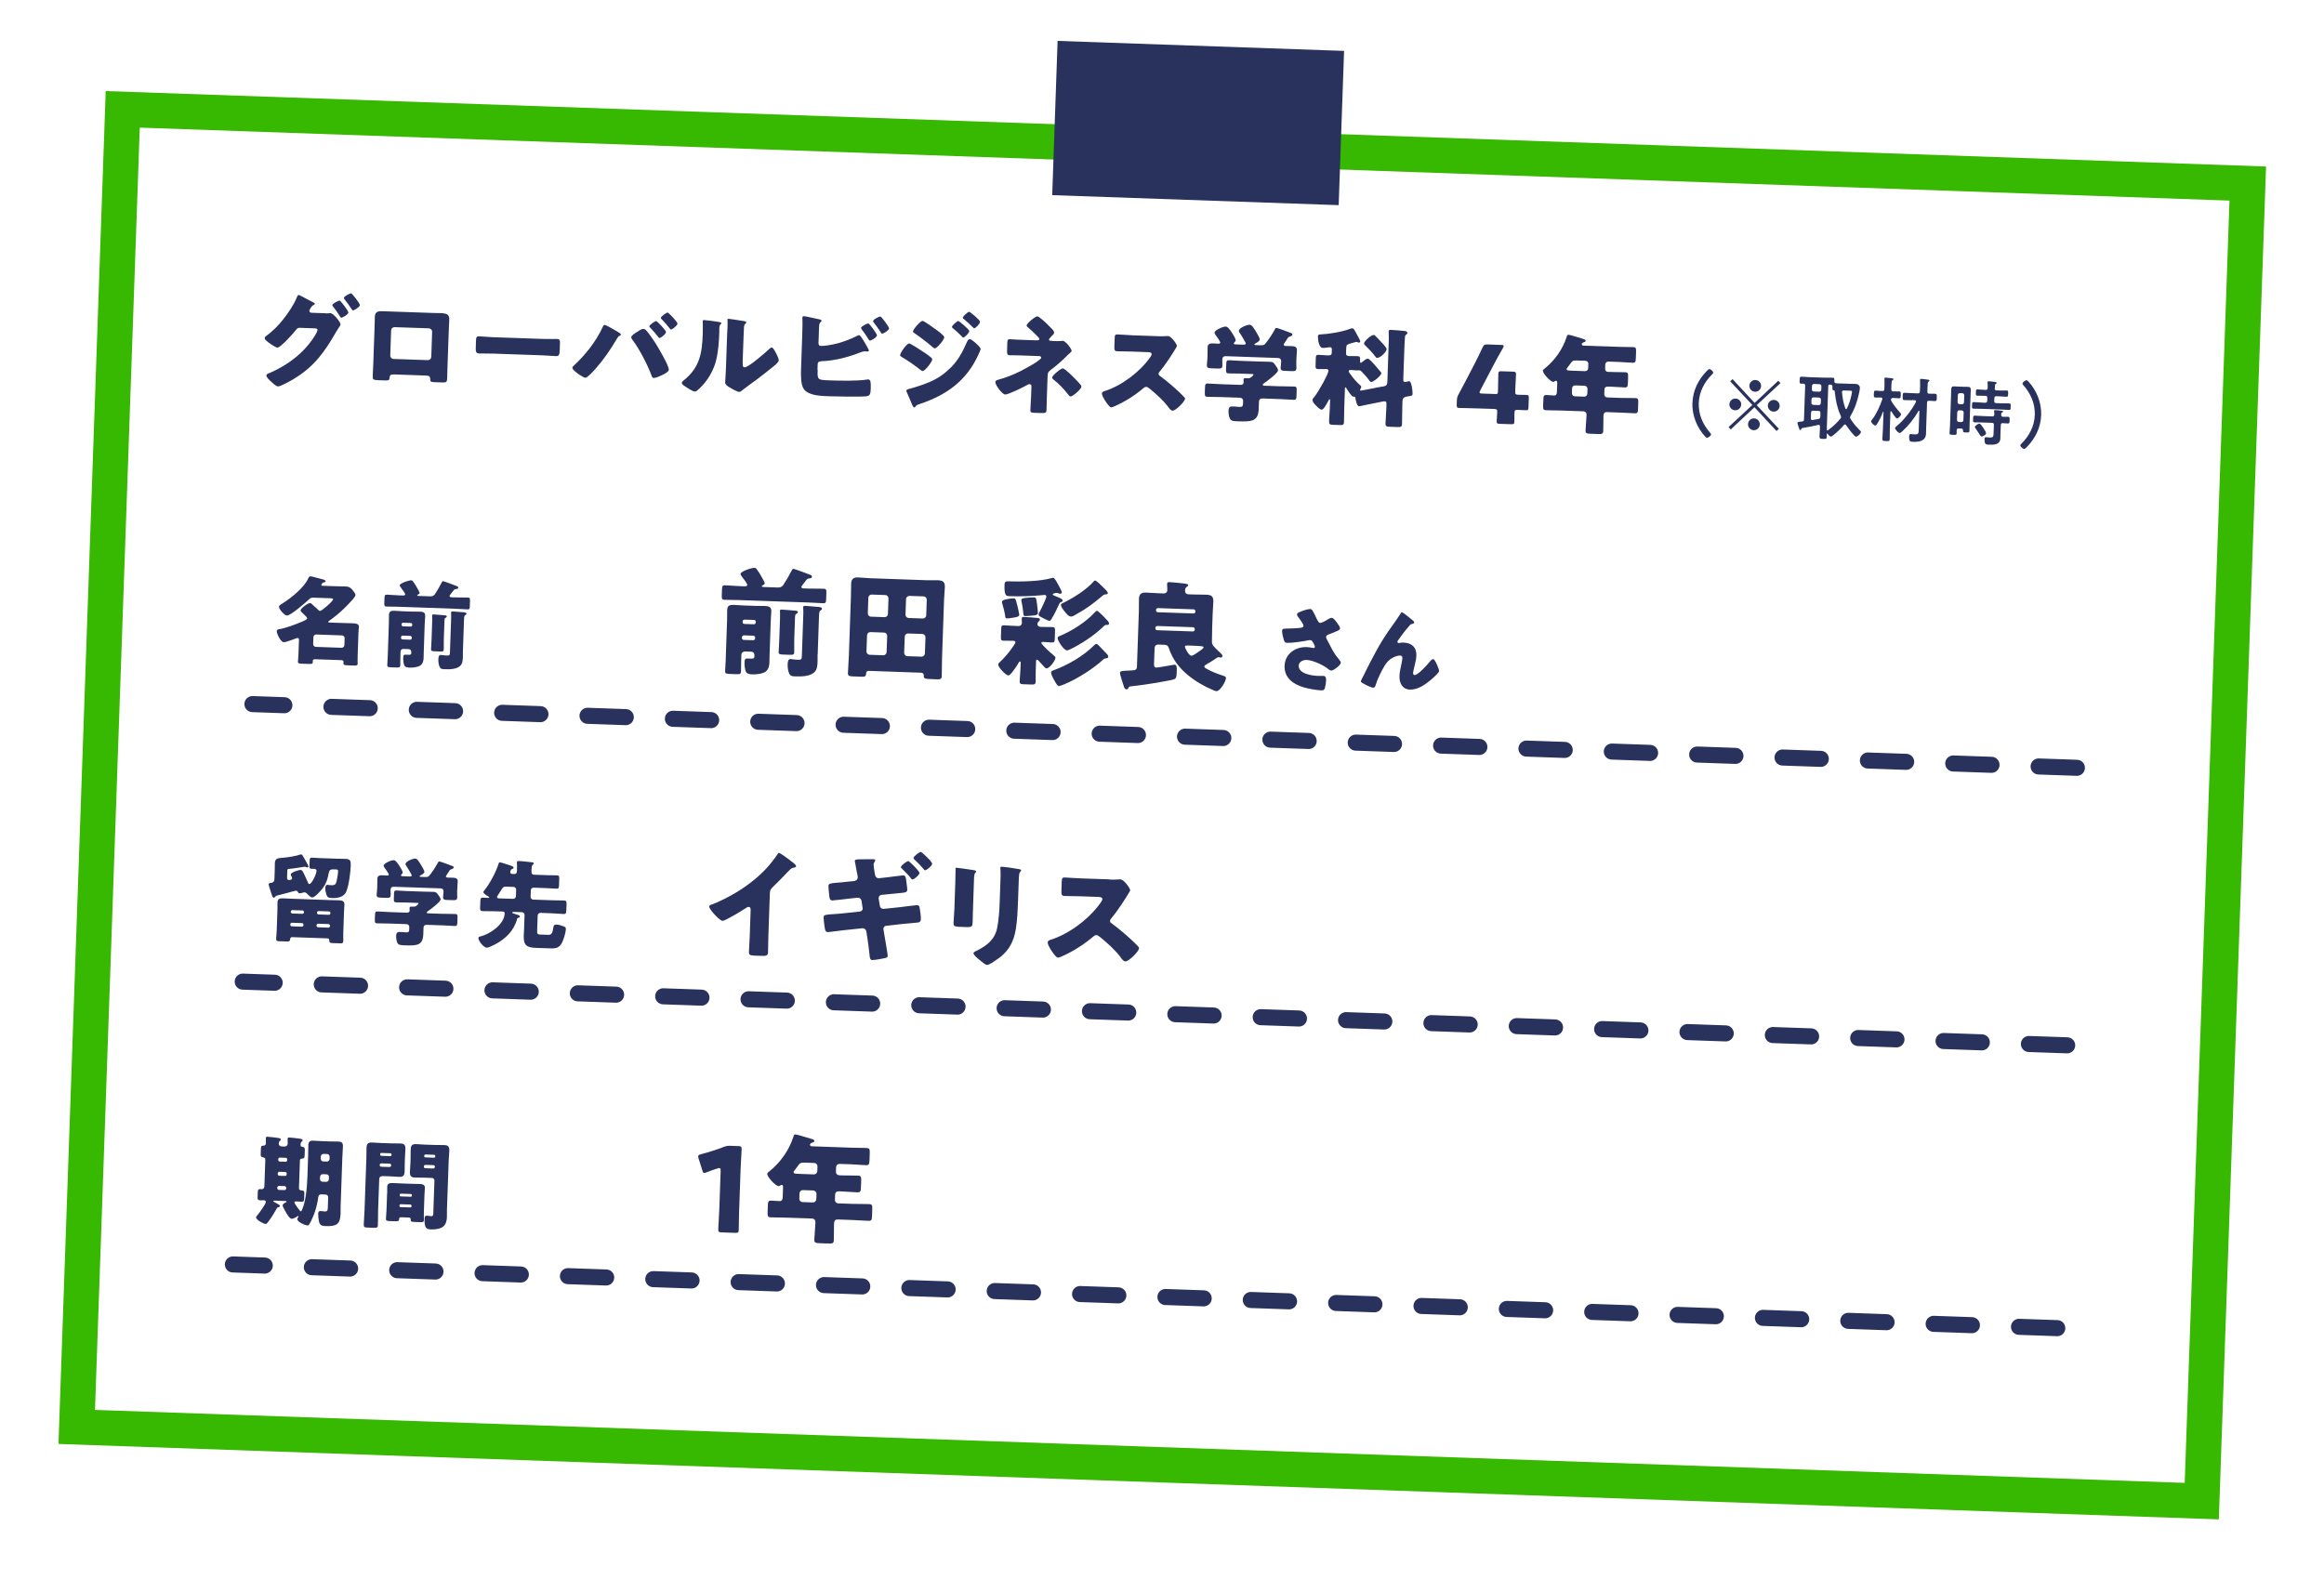 <?xml version="1.0" encoding="UTF-8"?><svg id="_デザイン" xmlns="http://www.w3.org/2000/svg" width="434" height="295" xmlns:xlink="http://www.w3.org/1999/xlink" viewBox="0 0 434 295"><defs><style>.cls-1,.cls-2,.cls-3,.cls-4,.cls-5{stroke-width:0px;}.cls-1,.cls-6{fill:none;}.cls-2{filter:url(#drop-shadow-4);}.cls-2,.cls-3{fill:#28325d;}.cls-7{filter:url(#drop-shadow-3);}.cls-4{fill:#36b900;}.cls-6{stroke:#28325d;stroke-dasharray:0 0 7.15 8.8;stroke-linecap:round;stroke-linejoin:round;stroke-width:3px;}.cls-5{fill:#fff;}</style><filter id="drop-shadow-3" filterUnits="userSpaceOnUse"><feOffset dx="4.4" dy="4.4"/><feGaussianBlur result="blur" stdDeviation="3.3"/><feFlood flood-color="#000" flood-opacity=".2"/><feComposite in2="blur" operator="in"/><feComposite in="SourceGraphic"/></filter><filter id="drop-shadow-4" filterUnits="userSpaceOnUse"><feOffset dx="2.31" dy="0"/><feGaussianBlur result="blur-2" stdDeviation="2.31"/><feFlood flood-color="#000" flood-opacity=".2"/><feComposite in2="blur-2" operator="in"/><feComposite in="SourceGraphic"/></filter></defs><g class="cls-7"><rect class="cls-5" x="89.51" y="-52.53" width="246.26" height="397.08" transform="translate(59.3 353.43) rotate(-88)"/><path class="cls-4" d="M21.7,19.44l390.25,13.63-8.36,239.52-390.25-13.63L21.7,19.44M15.34,12.61l-8.82,252.71,403.44,14.09,8.82-252.71L15.34,12.61h0Z"/><path class="cls-3" d="M143.8,101.86c.2,0,2.78.98,3.13,1.12.15.05.3.14.3.32,0,.26-.19.3-.36.32-.46.05-.55.13-.76.41-.18.24-.85,1.05-.86,1.18,0,.29.32.3.52.3l.86.03c.92.03,1.85,0,2.79.03.48.02.52.22.5.79l-.04,1.17c-.02.57-.07.77-.55.75-.92-.03-1.87-.11-2.79-.14l-12.86-.45c-.92-.03-1.85-.02-2.79-.05-.48-.02-.52-.24-.5-.88l.04-.99c.02-.64.07-.86.58-.84.92.03,1.84.13,2.77.16l.81.03c.22,0,.55.02.56-.27,0-.11-.16-.34-.23-.47-.21-.32-.36-.54-.59-.83-.13-.16-.44-.54-.44-.74.02-.51,2.13-1.16,2.59-1.14.24,0,.35.12.47.3.23.32.55.79.73,1.13.12.2.75,1.3.74,1.46,0,.18-.28.32-.39.38-.07.02-.16.06-.16.15,0,.15.19.16.3.16l2.59.09c.48.02.84-.06,1.12-.47.58-.88,1.1-1.79,1.57-2.7.09-.17.14-.33.34-.32ZM134.69,117.3c-.35-.01-.63.26-.64.59l-.04,1.19c-.03.84,0,1.47-.03,1.98-.02.46-.26.5-.94.47l-1.12-.04c-.66-.02-.92-.08-.91-.52.02-.59.09-1.34.11-2l.26-7.54c.02-.64,0-1.28.02-1.91.03-.84.52-.95,1.24-.93.64.02,1.25.09,1.89.11l2.02.07c.59.02,1.19,0,1.78.02.75.03,1.34.09,1.31,1.01-.02.51-.09,1.19-.11,1.91l-.22,6.4c-.01.4,0,.79-.02,1.19-.02.68-.16,1.34-.72,1.76-.61.42-1.71.53-2.44.51-.55-.02-1.05-.08-1.26-.55-.18-.47-.25-1.18-.23-1.66.02-.7.14-.77.69-.75l.59.02c.35.01.55-.05.57-.44.01-.31,0-.84-.65-.86l-1.17-.04ZM134.53,114.28c-.2,0-.36.16-.37.34v.15c-.01.2.14.36.33.36l1.76.06c.2,0,.36-.14.37-.34v-.15c.01-.18-.14-.33-.33-.36l-1.76-.06ZM136.37,112.21c.2,0,.36-.14.37-.34v-.11c.01-.2-.14-.36-.34-.36l-1.76-.06c-.2,0-.36.14-.36.34v.11c-.01.2.12.33.34.36l1.76.06ZM143.93,115.16c-.03.86,0,1.76-.01,2.31-.01.42-.26.45-.74.44l-1.28-.04c-.7-.02-.9-.08-.89-.47.03-.77.1-1.54.12-2.33l.14-4c.03-.92-.02-1.19-.02-1.39,0-.22.23-.21.38-.21.4.01,2.02.16,2.46.2.22.03.53.04.52.28,0,.11-.18.26-.3.32-.18.1-.22.12-.25.85l-.14,4.05ZM148.28,117.82c0,.22.01.86,0,1.3-.02.7-.05,1.52-.6,2.05-.87.83-2.54.81-3.66.77-.35-.01-.7-.02-.93-.34-.31-.47-.42-1.27-.4-1.84.01-.4.04-1.08.54-1.06.11,0,.33.03.44.06.13.03.77.07.99.08.64.02.67-.15.69-.86l.25-7.17c.02-.57.04-1.21,0-1.61-.02-.11-.02-.13-.02-.18,0-.26.29-.25.56-.24.09,0,2.33.19,2.44.2.2.03.52.08.52.33,0,.18-.16.26-.3.34-.2.13-.23.32-.27,1.47l-.23,6.71Z"/><path class="cls-3" d="M157.79,120.93c-.35-.01-.45.27-.46.58-.02.48-.33.52-.96.49l-1.43-.05c-.75-.03-1.01-.08-.99-.65.04-1.1.14-2.22.18-3.32l.38-10.95c.03-.79.01-1.58.04-2.38.03-.9.42-1.22,1.3-1.19.75.03,1.51.12,2.26.15l10.47.37c.75.03,1.48-.01,2.22.01.9.03,1.29.35,1.25,1.28-.03.79-.12,1.58-.15,2.37l-.38,10.95c-.04,1.1-.01,2.2-.05,3.3-.02.57-.24.63-.99.6l-.79-.03c-1.47-.05-1.6-.08-1.58-.74,0-.26-.18-.42-.43-.46l-9.89-.35ZM161.28,114.4c.01-.35-.24-.62-.59-.64l-2.53-.09c-.35-.01-.62.24-.64.59l-.11,3.01c-.01.33.24.62.59.64l2.53.09c.35.01.62-.24.64-.59l.11-3.01ZM161.52,107.39c.01-.33-.24-.63-.59-.64l-2.53-.09c-.35-.01-.63.26-.64.59l-.1,2.9c-.01.33.24.63.59.64l2.53.09c.35.01.62-.24.64-.59l.1-2.9ZM164.45,117.53c-.01.33.26.63.59.64l2.64.09c.33.01.63-.26.64-.59l.11-3.01c.01-.35-.26-.63-.59-.64l-2.64-.09c-.35-.01-.62.22-.64.59l-.11,3.01ZM164.7,110.4c-.01.35.24.62.59.64l2.64.09c.33.01.63-.26.64-.59l.1-2.9c.01-.33-.26-.63-.59-.64l-2.64-.09c-.33-.01-.63.26-.64.59l-.1,2.9Z"/><path class="cls-3" d="M189.02,120.61c-.03.75.01,1.52-.01,2.29-.02.55-.24.59-.9.56l-1.23-.04c-.68-.02-.88-.07-.86-.62.03-.73.12-1.49.15-2.28l.04-1.06c0-.09.01-.31-.14-.31-.07,0-.16.1-.21.19-.28.52-.63,1.03-1,1.51-.37.49-.69.92-.96.91-.48-.02-1.91-1.52-1.89-2.03,0-.18.12-.28.3-.45.82-.76,1.55-1.62,2.2-2.52.14-.19.72-.99.72-1.19,0-.24-.23-.27-.56-.28h-.42c-.42-.03-.81,0-1.23-.01-.48-.02-.52-.17-.5-.81l.05-1.34c.02-.59.07-.75.53-.73.57.02,1.14.08,1.71.1l1.01.04c.33.01.6-.22.62-.55,0-.24-.04-.73-.04-.84,0-.29.21-.32.45-.31.66.02,2.2.16,2.59.2.2.03.37.08.36.3,0,.15-.14.28-.25.37-.16.13-.21.3-.22.5,0,.26.29.47.56.48l.53.02c.57.02,1.15,0,1.72.02.46.02.5.22.48.88l-.04,1.21c-.02.66-.07.81-.58.79-.5-.02-1.01-.08-1.52-.1-.13,0-.42-.01-.42.18,0,.29,1.89,2,2.23,2.26.19.14.43.35.42.52-.02.46-1.08,1.99-1.67,1.97-.2,0-.35-.19-.47-.32-.25-.25-.62-.64-.85-.91-.11-.11-.3-.38-.45-.39-.13,0-.18.13-.19.24l-.05,1.58ZM185.54,108.53c.08.29.4,1.69.4,1.91,0,.26-.23.39-.9.5-.33.05-1.04.18-1.39.17-.33-.01-.3-.21-.34-.47-.07-.55-.36-1.75-.54-2.31-.04-.09-.06-.16-.06-.24.01-.42.57-.49,1.1-.6.29-.06.8-.13,1.08-.12.35.01.39.12.64,1.17ZM193.7,108.09c-.16.04-.23.17-.3.34-.36.78-.88,1.88-1.33,2.62-.19.32-.28.52-.48.51-.24,0-.78-.29-1.02-.41-.13-.07-.26-.14-.37-.19-.5-.26-.65-.35-.64-.62,0-.18.17-.41.24-.56.23-.37,1.19-2.42,1.2-2.73,0-.22-.12-.31-.32-.32-.15,0-.79.06-1.06.09-1.28.13-2.58.15-3.86.17-.62,0-1.21-.02-1.83-.04-.44-.02-.81-.18-.74-2.12.02-.62.29-.65.64-.64,2.37.08,6.03.03,8.28-.64.07-.02.11-.02.18-.02.29.01.82,1.09.97,1.35.14.25.64,1.15.63,1.39,0,.18-.18.24-.34.23-.13,0-.24-.05-.37-.1-.07-.02-.15-.05-.24-.05-.02,0-.73.06-.74.26,0,.15.23.25.52.35.28.1.67.29.98.43.24.12.34.25.34.41,0,.22-.18.24-.34.27ZM189.28,108.62c.04.27.15,1.24.15,1.46-.01.33-.3.43-.77.48-.29.03-1.24.13-1.63.12-.29-.01-.3-.21-.35-.72-.02-.09-.02-.18-.03-.29-.05-.55-.16-1.11-.27-1.64-.04-.16-.06-.27-.05-.35.01-.33.47-.36.98-.41.44-.05.95-.1,1.37-.08.42.01.41.08.61,1.43ZM201.03,116.43c.3.32.79.82,1.1,1.14.17.18.45.43.44.72,0,.24-.32.27-.56.31-.2.04-.25.06-.38.19-1.87,1.74-4.93,3.66-7.27,4.63-.25.1-.8.32-1,.32-.29,0-.51-.44-.78-.89-.21-.36-.71-1.24-.69-1.65,0-.26.25-.32.52-.42,2.68-.99,5.57-2.67,7.56-4.69.09-.08.23-.21.36-.21.22,0,.56.39.71.55ZM202.48,111.59c.15.16.23.34.23.47,0,.29-.25.28-.54.27-.18,0-.24.04-.36.16-2.14,2.1-4.79,3.64-6.32,4.38-.25.12-.49.22-.62.22-.64-.02-1.78-1.85-1.77-2.31,0-.22.23-.32.48-.42,2.26-.93,4.78-2.56,6.45-4.35.09-.11.28-.32.41-.32.31.01,1.75,1.58,2.05,1.9ZM201.38,105.08c.36.34,1.11,1.01,1.1,1.29,0,.18-.18.24-.34.25-.35.03-.4.05-.67.28-1.79,1.5-2.88,2.34-4.94,3.48-.25.15-.65.4-.92.39-.37-.01-.65-.31-.88-.58-.32-.36-1.02-1.16-1-1.6,0-.2.12-.24.59-.46,1.75-.86,4.2-2.41,5.42-3.82.09-.11.23-.28.38-.27.24,0,1.05.83,1.26,1.03Z"/><path class="cls-3" d="M220.88,119.72c-.16.08-.36.19-.37.38,0,.15.1.25.23.32,1.01.59,2.1,1.02,3.21,1.37.37.12.61.22.6.46-.02.62-1.1,2.47-1.76,2.45-.18,0-.42-.1-.59-.17-1.69-.7-3.35-1.66-4.77-2.83-1.69-1.42-2.87-2.96-3.57-5.08-.14-.42-.38-.56-.79-.58l-1.21-.04c-.33-.01-.62.24-.64.59l-.11,3.08c-.01.33.04.62.44.63.26,0,2.52-.4,2.94-.47.09-.02.38-.07.47-.07.4.01.42.54.4,1.14l-.02.46c-.04,1.01-.19,1.09-1.01,1.26-2.28.47-5.27.94-7.59,1.19-.22.01-.27.03-.36.19-.1.22-.17.37-.41.36-.33-.01-.43-.32-.51-.59-.12-.38-.72-2.18-.71-2.45.01-.37.3-.39,1.29-.44.35,0,.79-.04,1.33-.09.35-.03.54-.25.55-.58l.36-10.4c.03-.77-.01-1.56.02-2.35.03-.9.44-1.2,1.32-1.17.77.03,1.54.1,2.31.12l1.03.04c.35.01.63-.26.64-.59,0-.26-.02-.66-.04-.9-.01-.18-.01-.26,0-.33,0-.29.23-.3.47-.29.62.02,2.06.18,2.57.24.53.06.9.1.89.36,0,.13-.16.19-.3.3-.25.17-.28.5-.29.78-.01.33.26.58.59.59l1.17.04c.75.03,1.52,0,2.27.04.77.03,1.29.22,1.26,1.25-.03.79-.1,1.58-.13,2.35l-.09,2.53c-.03.77,0,1.54-.04,2.29v.29c-.03.66.16.82,1.65,2.24.11.11.32.3.31.5,0,.18-.17.3-.34.3-.07,0-.26-.05-.35-.08h-.07c-.07,0-.18.06-.25.1-.61.42-1.38.92-2.03,1.27ZM211.73,112.53c-.2,0-.36.14-.37.34v.09c0,.2.14.36.34.36l6.66.23c.18,0,.36-.14.36-.34v-.09c0-.2-.14-.34-.34-.36l-6.66-.23ZM218.48,110.19c.18,0,.36-.14.36-.34v-.07c0-.2-.16-.36-.34-.36l-6.66-.23c-.2,0-.36.14-.36.34v.07c0,.2.14.36.34.36l6.66.23ZM217.3,116.18c-.18,0-.42,0-.43.23,0,.15.69,1.65,1.22,1.67.24,0,.51-.18.71-.31.05-.04.07-.06.11-.08.25-.15,1.44-.92,1.45-1.14,0-.24-.21-.27-2.04-.34l-1.03-.04Z"/><path class="cls-3" d="M241.61,111.39c.18.36.28.56.56.57.19,0,.77-.27,1.14-.51.4-.25.76-.45.95-.44.37.01.7.48,1.01.9.3.42.59.8.58,1.11,0,.23-.4.39-.83.57-.41.18-.82.34-1.23.5-.27.1-.54.18-.55.51,0,.14.11.36.26.64.45.88,1.07,2.11,1.59,2.82.42.58.91,1.05.9,1.33-.02.49-1.39,1.48-1.78,1.47-.11,0-.33-.1-.49-.23-.8-.71-2.9-1.72-4.13-1.76-.63-.02-1.44.34-1.46,1.06-.05,1.53,2.45,1.88,3.56,1.92.35.01.71-.01,1.02,0,.53.02.55.46.53.88-.02.47-.11.98-.24,1.44-.1.31-.26.4-.7.38-.93-.03-2.37-.31-3.27-.57-1.93-.56-3.62-1.78-3.54-4.01.08-2.23,2.01-3.57,4.14-3.5.56.02,1.21.18,1.24.18.14,0,.28-.06.29-.22,0-.18-.24-.61-.34-.79-.17-.31-.27-.47-.58-.48-.07,0-.16.01-.25.03-.85.2-3.15.52-3.98.49-.48-.02-.54-.18-.67-.6-.11-.39-.33-1.17-.31-1.6,0-.23.03-.46.56-.46.67,0,2.38-.06,2.96-.16.27-.04.46-.12.47-.39,0-.21-.38-.77-.61-1.11-.18-.27-.61-.74-.6-.99,0-.18.21-.33.4-.41.77-.34,1.71-.61,2.04-.6.37.01.5.3.99,1.3.1.21.21.45.34.72Z"/><path class="cls-3" d="M250.47,121.31c1.34-2.65,2.67-5.31,4.37-7.75.78-1.12,1.61-2.23,2.34-3.39.06-.1.11-.19.25-.18.19,0,1.31.93,1.53,1.11l.22.18c.33.26.51.42.51.58,0,.16-.11.22-.25.26-.46.07-.46.16-.83.59-.7.79-1.32,1.63-1.92,2.49-.06.09-.13.19-.13.28,0,.11.11.23.22.24.09,0,.21-.03.28-.04.21-.05.44-.05.63-.05,1.53.05,2.47.88,2.42,2.44-.03.77-.35,1.84-.51,2.61-.04.17-.1.45-.11.66,0,.18.08.35.29.36.62.02,2.34-1.91,2.76-2.42.31-.38.48-.56.71-.56.35.01,1.11,1.91,1.1,2.22-.01.33-1.21,1.37-1.5,1.62-1.11.93-2.46,1.9-3.97,1.85-1.42-.05-1.98-1.27-1.93-2.53.02-.69.17-1.37.32-2.03.08-.37.21-1,.22-1.29s-.09-.5-.4-.51c-.44-.02-.96.18-1.35.38-.75.4-1.14.84-1.59,1.56-.54.9-1.36,2.54-1.64,3.55-.08.26-.16.52-.48.51-.4-.01-1.44-.54-1.82-.77-.29-.17-.48-.26-.48-.42,0-.12.65-1.33.76-1.54Z"/><path class="cls-3" d="M47.01,163.08c-.06.11-.15.19-.28.19-.23,0-.3-.3-.43-.7-.1-.27-.54-1.62-.53-1.8,0-.18.17-.23.44-.25.45-.06.62-.28.64-.73l.06-1.76c.01-.4,0-.81.02-1.22.03-.92.66-.91,1.39-.98,1.23-.12,2.03-.22,3.21-.57.09-.03.2-.07.29-.06.18,0,.25.13.42.41.27.46.53.96.8,1.43.05.11.15.29.15.44,0,.11-.1.16-.2.16-.09,0-.14-.04-.23-.08-.07-.04-.16-.06-.23-.06-.13,0-.31.04-.43.06-.85.11-1.47.25-2.32.32-.4.02-.52.05-.53.34l-.04,1.24c0,.25.02.51.32.52.23,0,.61-.03.62-.32,0-.13-.06-.24-.11-.33-.05-.09-.15-.29-.15-.38.01-.4,1.53-.87,1.85-.85.27,0,.42.3.67.8.25.53.48,1.06.72,1.59.03.09.1.24.23.24.43.02,1.32-1.79,1.35-2.46,0-.27-.22-.37-.46-.38-.16,0-.32,0-.47,0-.38-.01-.41-.21-.39-.68l.03-.76c.02-.52.06-.66.47-.65.47.02.97.07,1.53.09l3.19.11c.5.02,1.01.02,1.49.03.92.03,1.03.38,1,1.22-.04,1.28-.35,3.75-.84,4.91-.45,1.05-1.7,1.22-2.71,1.18-.56-.02-.81-.1-.99-.63-.13-.36-.22-.82-.21-1.21,0-.25.08-.65.42-.63.05,0,.23.03.3.05.13.02.31.03.43.03.47.02.74-.05.9-.54.12-.39.33-1.63.34-2.04.01-.36-.11-.36-.65-.38h-.31c-.5-.03-.71.23-.8.72-.18,1.04-.44,1.88-1.07,2.74-.3.42-1.5,1.8-2.01,1.79-.32-.01-.81-.55-1.02-.77-.1-.11-.25-.19-.39-.19-.14,0-.33.04-.45.09-.15.05-.33.1-.47.09-.16,0-.23-.06-.3-.19-.08-.15-.21-.3-.38-.3-.16,0-1.44.36-1.69.43-.66.18-1.33.33-1.98.51-.13.05-.15.1-.21.23ZM47.41,165.51c.02-.52,0-.99.01-1.37.02-.67.48-.76,1.04-.74.58.02,1.15.06,1.73.08l7.02.25c.58.02,1.13.02,1.71.04.58.02,1.02.14,1,.83-.01.38-.07.83-.08,1.35l-.13,3.83c-.02.58,0,1.32,0,1.6-.01.38-.21.44-.56.43l-1.21-.04c-.7-.02-.84-.05-.85-.52,0-.18-.11-.36-.31-.37l-6.64-.23c-.36-.01-.38.47-.38.49-.01.31-.28.33-.59.32l-1.48-.05c-.36-.01-.54-.09-.52-.47.01-.38.09-.97.11-1.6l.13-3.83ZM51.98,168.7c.14,0,.29-.12.3-.28v-.09c0-.14-.13-.29-.28-.3l-1.89-.07c-.16,0-.29.13-.3.28v.09c0,.16.1.27.27.3l1.89.07ZM52.37,165.97c-.01-.18-.13-.29-.28-.3l-1.89-.07c-.16,0-.29.12-.3.28v.05c0,.14.11.29.28.3l1.89.07c.14,0,.29-.13.3-.28v-.05ZM55.01,168.14c-.14,0-.29.13-.3.28v.09c0,.16.13.29.27.3l1.94.07c.14,0,.29-.12.3-.28v-.09c0-.14-.11-.27-.27-.3l-1.94-.07ZM54.79,166.11c0,.14.13.29.28.3l1.94.07c.14,0,.29-.13.3-.28v-.05c0-.16-.13-.29-.28-.3l-1.94-.07c-.14,0-.27.1-.3.28v.05Z"/><path class="cls-3" d="M78.35,166.29c.76.03,1.51.02,2.27.04.41.01.44.2.42.74l-.03.81c-.02.52-.06.7-.46.69-.77-.03-1.53-.09-2.29-.12l-2.99-.1c-.36-.01-.56.18-.58.52l-.04,1.22c-.07,2.09-1.12,2.18-3.51,2.09-.81-.03-1.12-.08-1.32-.44-.19-.33-.25-.98-.24-1.36.02-.45.17-.71.65-.7.34.01.72.06,1.19.08.47.02.58-.12.59-.48l.02-.52c.01-.32-.22-.53-.54-.54l-3.18-.11c-.77-.03-1.53-.02-2.3-.04-.4-.01-.42-.21-.41-.73l.03-.79c.02-.54.06-.72.47-.7.76.03,1.51.09,2.28.12l3.18.11c.27,0,.53-.07.54-.4,0-.11-.02-.34-.02-.47,0-.25.19-.26.39-.26h.41c.49.03.89-.55.89-.6,0-.09-.18-.1-.39-.1l-1.94-.07c-.61-.02-1.23,0-1.84-.03-.43-.01-.46-.18-.45-.66l.03-.92c.02-.49.06-.65.49-.63.61.02,1.22.08,1.83.1l3.24.11c.59.02,1.21.02,1.8.04.5.02.57.13.92.59.19.26.43.61.42.84-.02.47-1.88,1.84-2.33,2.15-.13.09-.24.15-.25.28,0,.13.16.15.27.15l2.75.1ZM78.86,159.3c0,.16.19.22.32.23.32.01.65,0,.99.02.47.02.93.09.91.68-.01.43-.07.95-.09,1.49l-.02.45c-.01.4.03.78.02,1.06-.02.5-.27.53-.85.51l-.97-.03c-.59-.02-.85-.07-.83-.55.01-.34.08-.68.09-1.02.01-.38-.18-.58-.55-.6l-8.73-.3c-.41-.01-.6.18-.61.59-.01.32.03.65.02.97-.02.5-.27.53-.85.51l-.94-.03c-.59-.02-.84-.07-.83-.55.01-.31.08-.72.09-1.08l.02-.45c.02-.54,0-1.06.02-1.49.02-.59.51-.63.98-.61.29.01.59.04.83.05.14,0,.33-.04.33-.2,0-.14-.68-1.14-.82-1.31-.09-.11-.15-.22-.15-.35.01-.4,1.39-1.03,1.89-1.01.31.01.57.34,1.01.99.15.24.67,1.03.66,1.28,0,.18-.12.28-.23.39-.04.03-.08.11-.08.16,0,.16.17.17.28.17l1.35.05c.13,0,.36,0,.37-.2,0-.07-.05-.16-.12-.29-.19-.35-.7-1.21-.92-1.53-.07-.09-.12-.17-.12-.31.02-.5,1.39-1.03,1.82-1.02.36.01.67.51,1.11,1.25.14.24.6.98.59,1.23,0,.29-.52.58-.76.69-.07.03-.13.09-.13.14,0,.07.07.11.19.11l.86.03c.43.02.6-.03.86-.37.53-.68,1.02-1.42,1.46-2.22.08-.16.12-.32.33-.31.23,0,1.94.68,2.3.8.25.08.37.14.37.34,0,.14-.21.23-.39.29-.25.08-.31.1-.44.33-.1.16-.21.34-.32.49-.17.26-.32.48-.33.55Z"/><path class="cls-3" d="M96.53,166.11c-.25,0-.51.22-.52.49l-.1,2.83c-.02.5,0,.72.57.74l1.49.05c.67.02.81-.35.97-1.39.05-.3.11-.54.58-.52.4.01.91.16,1.29.31.25.1.48.2.47.5-.02.65-.41,1.91-.68,2.48-.5,1.01-1.1,1.19-2.17,1.15l-2.72-.09c-1.73-.06-2.36-.46-2.3-2.28.01-.41.05-1.02.06-1.24l.09-2.63c0-.27-.22-.51-.49-.52l-1.57-.05c-.07,0-.23,0-.24.12,0,.11.19.17.53.27.09.02.18.04.29.08.37.12.6.2.6.38,0,.18-.15.23-.3.26-.13.03-.18.07-.2.17-.58,2.21-2.15,3.74-4.13,4.79-.33.17-1.23.62-1.55.61-.61-.02-1.58-1.3-1.56-1.8,0-.22.19-.26.35-.29,1.78-.42,4.48-2.26,4.55-4.27,0-.2-.02-.38-.38-.39l-1.4-.05c-.79-.03-1.57,0-2.36-.03-.43-.02-.46-.21-.44-.77l.04-1.03c.02-.54.06-.74.49-.72.29.01.58.04.86.05.07,0,.31.01.31-.1,0-.07-.12-.15-.17-.17-.23-.13-.94-.54-.92-.82,0-.11.13-.25.21-.35.98-1.23,2.13-3.35,2.6-4.85.06-.2.1-.36.27-.35.23,0,1.55.45,1.85.55.48.16.71.24.71.44,0,.16-.12.21-.28.26-.29.1-.34.49-.34.56,0,.22.11.35.33.35l.43.02c.41.01.48-.29.49-.63v-.32c.02-.27.02-.79,0-1.06-.02-.05-.01-.11-.01-.16,0-.23.19-.26.39-.26.34.01,1.94.18,2.35.23.2.02.41.03.41.21,0,.11-.13.19-.21.28-.17.16-.2.46-.21.86v.41c-.03.31.09.56.43.57l2.52.09c.65.02,1.26,0,1.82.03.4.01.43.2.4.81l-.03.94c-.02.56-.06.75-.44.74-.61-.02-1.22-.08-1.83-.1l-2.48-.09c-.29-.01-.51.2-.52.49l-.04,1.22c0,.27.2.51.49.52l3.42.12c.79.03,1.57.02,2.36.05.43.02.46.21.44.77l-.04,1.03c-.02.54-.06.74-.49.72-.79-.03-1.58-.11-2.36-.14l-1.94-.07ZM91.43,163.5c.27,0,.51-.22.52-.49l.04-1.22c0-.29-.22-.51-.49-.52l-1.44-.05c-.41-.01-.55.14-.74.44-.25.41-.52.85-.8,1.25-.04.05-.1.18-.1.27,0,.2.23.22.39.23l2.61.09Z"/><path class="cls-3" d="M51.44,115.28c0-.31,0-.5-.27-.51-.09,0-.16.03-.24.06-.42.17-1.97.74-2.33.73-.61-.02-1.33-1.65-1.32-2.05.01-.32.32-.39.59-.41.9-.11,3.15-.94,4.19-1.4.6-.27.9-.42.9-.6,0-.18-.27-.42-.64-.78-.09-.08-.17-.17-.28-.26-.09-.11-.31-.3-.31-.44.01-.4,1.4-1.39,1.78-1.38.16,0,.3.17.42.28.35.32.72.64,1.05.96.09.09.24.24.37.25.32.01,2.44-1.82,2.45-2.17,0-.18-.26-.21-.73-.22l-2.83-.1c-.41-.01-.63.01-.93.31-.58.57-3.46,3.05-4.12,3.03-.45-.02-1.51-1.17-1.49-1.66,0-.22.28-.37.71-.64,1.53-.96,3.94-2.89,4.7-4.54.14-.28.22-.5.5-.49.2,0,1.91.5,2.29.58.16.04.52.14.51.36,0,.13-.17.17-.28.19-.13.03-.27.04-.35.17-.04.07-.17.25-.17.32,0,.13.1.15.41.16l2.07.07c.68.02,1.37.03,2.05.05.61.02.86.16,1.26.62.17.2.59.71.58.99-.01.32-.8,1.13-1.04,1.39-.8.87-1.66,1.69-2.57,2.43-.3.24-1.02.81-1.3.98-.07.05-.17.12-.17.21,0,.11.18.11.23.12l2.41.08c.59.02,1.21.02,1.8.05.7.02,1.31.1,1.29.66,0,.27-.08.61-.09,1.11l-.15,4.35c-.02.56,0,1.28,0,1.46-.01.31-.25.33-.66.32l-1.08-.04c-.79-.03-.93-.07-.92-.41,0-.07.02-.14.03-.2,0-.25-.17-.35-.38-.36l-4.98-.17c-.22,0-.38.08-.39.31,0,.05.01.16,0,.25-.01.34-.21.34-.98.31l-.9-.03c-.68-.02-.9-.07-.89-.37,0-.13.09-.99.1-1.46l.09-2.48ZM59.39,116.6c.27,0,.51-.22.52-.49l.05-1.3c0-.29-.22-.51-.49-.52l-4.82-.17c-.27,0-.51.2-.52.49l-.05,1.3c0,.27.18.49.49.52l4.82.17Z"/><path class="cls-3" d="M78.37,104.17c.16,0,2.28.8,2.56.92.12.04.25.12.24.26,0,.22-.15.25-.3.26-.38.04-.46.11-.62.34-.15.19-.7.86-.7.97,0,.23.26.24.42.25l.7.02c.76.03,1.51,0,2.29.03.4.01.43.18.41.65l-.03.95c-.02.47-.06.63-.45.61-.76-.03-1.53-.09-2.29-.12l-10.53-.37c-.76-.03-1.51-.02-2.29-.04-.4-.01-.43-.2-.41-.72l.03-.81c.02-.52.06-.7.47-.69.76.03,1.51.11,2.27.13l.67.02c.18,0,.45.02.46-.22,0-.09-.13-.27-.18-.38-.17-.26-.29-.44-.48-.68-.1-.13-.36-.45-.36-.61.01-.41,1.75-.95,2.12-.94.2,0,.29.1.39.25.19.26.45.65.6.92.1.17.61,1.07.61,1.19,0,.14-.22.26-.32.31-.05.02-.13.05-.13.12,0,.13.16.13.25.13l2.12.07c.4.01.69-.05.92-.38.47-.72.9-1.46,1.28-2.21.08-.14.12-.27.28-.26ZM70.92,116.81c-.29-.01-.51.22-.52.49l-.03.97c-.02.68,0,1.21-.02,1.62-.01.38-.21.41-.77.39l-.92-.03c-.54-.02-.75-.06-.74-.42.02-.49.07-1.1.09-1.64l.21-6.17c.02-.52,0-1.04.02-1.57.02-.68.42-.78,1.02-.76.52.02,1.02.07,1.55.09l1.66.06c.49.02.97,0,1.46.01.61.02,1.1.07,1.07.83-.01.41-.07.97-.09,1.56l-.18,5.24c-.01.32,0,.65-.02.97-.02.56-.13,1.09-.59,1.44-.5.34-1.4.44-2,.42-.45-.02-.86-.07-1.03-.45-.15-.38-.2-.96-.19-1.36.02-.58.11-.63.56-.61l.49.02c.29.01.45-.04.46-.36,0-.25,0-.68-.53-.7l-.95-.03ZM70.79,114.33c-.16,0-.29.13-.3.28v.13c0,.16.11.29.27.3l1.44.05c.16,0,.29-.12.3-.28v-.13c0-.14-.11-.27-.27-.3l-1.44-.05ZM72.29,112.64c.16,0,.29-.12.3-.28v-.09c0-.16-.11-.29-.27-.3l-1.44-.05c-.16,0-.29.12-.3.28v.09c0,.16.1.27.28.3l1.44.05ZM78.48,115.05c-.02.7,0,1.44-.01,1.89-.01.34-.21.37-.61.36l-1.04-.04c-.58-.02-.74-.06-.72-.39.02-.63.08-1.26.1-1.91l.11-3.28c.03-.76-.02-.97-.01-1.14,0-.18.19-.17.31-.17.32.01,1.65.13,2.01.16.18.02.43.03.42.23,0,.09-.15.21-.24.26-.15.08-.18.1-.2.7l-.12,3.31ZM82.04,117.23c0,.18.01.7,0,1.06-.02.58-.04,1.24-.49,1.68-.71.68-2.08.67-3,.63-.29-.01-.58-.02-.76-.28-.26-.39-.34-1.04-.33-1.51.01-.32.03-.88.44-.87.09,0,.27.03.36.05.11.02.63.06.81.06.52.02.54-.12.56-.7l.21-5.87c.02-.47.03-.99,0-1.32-.02-.09-.01-.11-.01-.14,0-.22.24-.21.46-.2.07,0,1.9.16,2,.16.16.02.43.07.42.27,0,.14-.13.21-.25.28-.17.1-.19.26-.22,1.2l-.19,5.49Z"/><path class="cls-3" d="M51.43,217.52c-.01.4.33.44.65.47.36.03.37.25.35.7l-.03.74c-.02.54-.09.66-.54.65-.34-.01-.67-.06-.99-.07-.14,0-.29.04-.29.21,0,.04.03.11.08.2.19.33.65.98.91,1.29.1.13.16.15.19.15.11,0,.17-.1.26-.31.65-1.49.91-3.84.99-6.16l.13-3.78c.03-.7.01-1.4.04-2.12.02-.63.3-.84.91-.82.54.02,1.1.07,1.64.09l1.42.05c.54.02,1.06,0,1.6.02.63.02.91.23.89.88-.02.72-.08,1.42-.11,2.12l-.32,9.12c-.02.47,0,.94-.01,1.41-.07,1.96-.8,2.33-2.78,2.26-.85-.03-1.13-.22-1.28-.98-.06-.31-.13-1-.12-1.32,0-.25.11-.52.41-.51.22,0,.57.07.83.08.54.02.55-.34.56-.68l.07-1.96c0-.29-.2-.51-.49-.52l-.83-.03c-.36-.01-.49.23-.54.54-.1.81-.31,1.75-.58,2.59-.2.64-.73,1.9-1.11,2.48-.09.14-.17.19-.33.19-.45-.02-1.9-.66-1.89-1.17,0-.16.23-.42.23-.53,0-.02,0-.05-.05-.06-.05,0-.11.01-.18.07-.26.19-.77.46-1.04.45-.4-.01-.85-.82-1.04-1.14-.13-.24-.66-1.12-.66-1.34,0-.25.34-.47.61-.59.07-.03.13-.07.13-.12,0-.09-.12-.13-.19-.13l-1.98-.07c-.13,0-.31-.01-.31.1,0,.04.05.09.16.15.34.19.69.38.88.5.11.06.19.17.19.26,0,.13-.12.19-.24.21-.18.03-.24.05-.37.29-.46.83-1.02,1.73-1.6,2.48-.17.21-.26.37-.46.36-.41-.01-1.79-.77-1.78-1.23,0-.09.06-.16.17-.3.34-.4,1.64-2.14,1.66-2.59,0-.2-.19-.29-.35-.3-.18,0-.42.02-.67.01-.49-.02-.54-.16-.52-.68l.03-.79c.02-.49.08-.65.54-.63.05,0,.13.02.2.03.27,0,.48-.24.49-.51l.18-5.02c.01-.31-.24-.4-.51-.45-.32-.05-.37-.23-.35-.66l.03-.88c.02-.56.09-.61.53-.63.23,0,.4-.18.41-.42,0-.23-.03-.76-.02-.99,0-.22.13-.25.33-.24.22,0,1.47.14,1.76.19.41.07.72.08.71.33,0,.11-.08.16-.19.26-.15.12-.19.3-.2.48,0,.27.2.53.49.54l.67.02c.27,0,.51-.23.52-.5,0-.16-.03-.67-.02-.94,0-.22.13-.25.33-.24.22,0,1.6.16,1.87.21.43.07.61.09.6.31,0,.11-.1.16-.19.26-.17.14-.19.37-.2.59-.01.29.19.37.44.39.32.03.37.25.36.66l-.03.85c-.02.58-.09.65-.53.67-.22.01-.35.15-.35.33l-.18,5.18ZM48.7,217.9c.2,0,.35-.13.35-.33v-.05c0-.2-.13-.36-.33-.37l-.99-.03c-.2,0-.35.15-.35.35v.05c0,.2.13.35.33.35l.99.03ZM47.77,214.48c-.16,0-.29.12-.3.28v.16c-.01.14.11.29.27.3l1.1.04c.16,0,.29-.13.3-.28v-.16c.01-.16-.09-.29-.27-.3l-1.1-.04ZM47.86,211.83c-.16,0-.29.12-.3.28v.16c-.01.14.11.29.27.3l1.1.04c.16,0,.29-.13.3-.28v-.16c.01-.16-.09-.29-.27-.3l-1.1-.04ZM55.9,214.94c-.43-.01-.53.31-.54.63v.27c-.02.27.19.49.46.5l.68.02c.29.01.51-.2.52-.49v-.4c.02-.29-.17-.51-.47-.52l-.65-.02ZM56.63,212.57c.29.01.51-.22.52-.49v-.4c.02-.27-.18-.51-.47-.52l-.65-.02c-.27,0-.51.22-.52.49v.4c-.02.29.17.51.47.52l.65.02Z"/><path class="cls-3" d="M66.94,215.31c-.29-.01-.51.2-.52.49l-.21,5.88c-.03.94,0,1.86-.04,2.77-.02.49-.22.51-.85.49l-1.03-.04c-.59-.02-.77-.06-.76-.55.03-.92.12-1.83.15-2.77l.34-9.68c.02-.65,0-1.28.03-1.93.02-.7.29-.98.99-.96.58.02,1.15.08,1.75.1l1.85.06c.58.02,1.15,0,1.71.02.58.02.99.16.96,1.02-.02.65-.08,1.28-.1,1.92l-.02.63c-.02.56,0,1.13-.03,1.71-.02.7-.3.98-.99.96-.59-.02-1.17-.08-1.74-.1l-1.49-.05ZM68.65,213.26c0-.18-.13-.29-.28-.3l-1.57-.05c-.14,0-.29.12-.3.28v.05c0,.16.13.29.28.3l1.57.05c.14,0,.29-.12.3-.28v-.05ZM68.72,211.26c0-.14-.1-.24-.22-.24l-1.67-.06c-.13,0-.24.08-.24.23v.09c0,.13.1.22.22.22l1.67.06c.12,0,.24-.08.24-.21v-.09ZM67.91,218.51c.01-.41,0-.83,0-1.24.02-.68.58-.7,1.12-.68.52.02,1.06.06,1.58.07l1.69.06c.52.02,1.06.02,1.58.04.54.02,1.1.07,1.07.74-.01.41-.06.83-.08,1.26l-.11,3.08c-.02.56,0,1.35,0,1.68-.01.36-.21.39-.73.37l-1.03-.04c-.59-.02-.72-.06-.7-.48,0-.16-.08-.33-.35-.34l-1.48-.05c-.25,0-.33.13-.33.26v.09c-.02.38-.21.41-.79.39l-.94-.03c-.54-.02-.75-.06-.74-.42s.09-1.1.11-1.67l.11-3.08ZM70.19,220.84c0,.13.1.24.23.24l1.8.06c.13,0,.24-.1.24-.23v-.07c0-.13-.1-.24-.22-.24l-1.8-.06c-.14,0-.24.1-.24.23v.07ZM70.26,218.88c0,.13.08.2.19.2l1.85.06c.13,0,.22-.08.22-.19v-.11c0-.11-.08-.2-.21-.21l-1.85-.06c-.11,0-.2.08-.21.19v.11ZM76.73,216.15c.01-.31-.2-.51-.49-.52l-1.44-.05c-.56-.02-1.13,0-1.71-.02-.56-.02-.97-.16-.94-1.02.02-.58.08-1.15.1-1.71l.02-.63c.02-.63,0-1.28.03-1.93.02-.7.29-.98.99-.96.58.02,1.15.08,1.73.1l1.82.06c.58.02,1.15,0,1.71.02.58.02.99.16.96,1.02-.02.65-.1,1.28-.12,1.92l-.32,9.1c-.02.49,0,.96-.01,1.44-.02.59-.17,1.29-.64,1.71-.54.47-1.55.59-2.25.57-.88-.03-1.35-.14-1.28-2.01.01-.31.06-.57.43-.56.25,0,.59.09.84.1.31.01.35-.24.36-.55l.21-6.1ZM76.82,213.54c0-.18-.12-.29-.28-.3l-1.49-.05c-.16,0-.29.12-.3.28v.05c0,.16.11.29.27.3l1.49.05c.16,0,.29-.12.3-.28v-.05ZM76.89,211.55c0-.14-.08-.24-.21-.24l-1.62-.06c-.12,0-.24.08-.24.23v.09c0,.13.1.22.22.22l1.62.06c.13,0,.22-.08.22-.21v-.09Z"/><path class="cls-3" d="M139.09,170.48c-.02.59-.02,1.19-.04,1.78-.01.4,0,.81-.02,1.23-.02.68-.4.69-1.5.65l-.9-.03c-1.03-.04-1.18-.17-1.17-.68.04-.99.11-1.98.15-2.97l.17-4.9c.01-.33-.09-.55-.38-.56-.2,0-.49.2-.65.31-.61.4-3.71,2.31-4.22,2.3-.51-.02-2.5-2.11-2.48-2.68,0-.24.28-.32.48-.38,1.18-.4,3.27-1.49,4.37-2.14,2.05-1.21,4.15-2.81,5.77-4.55.66-.7,1.58-1.86,2.12-2.68.05-.11.14-.26.29-.25.33.01,2.13,1.42,2.77,1.92.26.21.43.43.42.56,0,.15-.16.19-.29.23-.31.05-.55.11-.8.35-.55.51-1.56,1.68-3.26,3.3-.37.36-.53.62-.55,1.1l-.28,8.09Z"/><path class="cls-3" d="M155.23,160.12c.29-.03.54-.27.55-.58,0-.18-.03-.33-.05-.46l-.11-.55c-.06-.29-.39-2.02-.39-2.1,0-.29.38-.29.87-.32.13,0,.24,0,.38,0,.55,0,1.63-.03,2.18-.01.11,0,.4.01.39.17,0,.11-.1.26-.14.35-.12.19-.16.28-.17.52,0,.26.17,1.31.23,1.66l.04.18c.05.35.26.65.64.66.02,0,.09,0,.13,0l1.39-.15c.42-.05,2.94-.38,3.09-.38.42.01.52.37.58,1.03.03.35.2,1.31.19,1.64-.02.53-.31.54-1.7.67-.46.05-1.06.1-1.81.18l-1.35.13c-.31.06-.47.31-.48.6,0,.04,0,.07,0,.11l.22,1.33c.05.31.27.56.6.57.02,0,.09,0,.13,0l2.96-.31c.44-.05,3.14-.4,3.25-.39.46.02.49.37.56.99.04.18.05.38.09.6.03.31.08.75.07,1.02-.01.42-.17.59-.57.64,0,0-2.7.26-3.07.29l-2.83.32c-.31.03-.52.27-.53.55,0,.04.02.09.02.13l.14.89c.09.62.66,3.7.65,4.05,0,.18-.1.28-.25.34-.22.1-2.13.45-2.63.44-.42-.01-.47-.46-.5-.85-.11-1.17-.29-2.32-.45-3.47l-.16-1c-.05-.35-.33-.61-.66-.62-.04,0-.07,0-.09,0l-3.43.36c-.44.05-2.81.36-2.98.36-.37-.01-.48-.19-.55-.5-.1-.38-.29-1.9-.27-2.28.02-.44.35-.47,1.56-.56.49-.03,1.12-.07,1.92-.15l3.27-.35c.33-.03.54-.27.55-.58,0-.04-.02-.15-.04-.24l-.18-1.17c-.05-.35-.31-.58-.64-.59-.04,0-.15,0-.29.01l-1.35.15c-.46.05-2.96.36-3.18.35-.4-.01-.52-.37-.55-.7-.05-.4-.18-1.68-.17-1.99.02-.48.33-.52,1.61-.63.51-.03,1.17-.09,2.01-.19l1.33-.13ZM167.31,158.65c-.02.44-1.08,1.24-1.28,1.23-.13,0-.22-.1-.28-.19-.61-.75-1.04-1.16-1.72-1.84-.06-.05-.19-.16-.19-.27.01-.35,1.18-1.15,1.38-1.14.18,0,2.09,1.86,2.08,2.21ZM169.68,156.93c-.01.4-1.06,1.24-1.3,1.23-.11,0-.2-.09-.26-.18-.68-.79-.97-1.11-1.74-1.82-.06-.07-.19-.18-.19-.29.01-.33,1.14-1.15,1.36-1.14.18,0,2.14,1.81,2.12,2.21Z"/><path class="cls-3" d="M177.3,165.45c-.03.79-.03,1.56-.06,2.33-.03.86-.08,1.03-1.22.99l-1.36-.05c-.84-.03-1-.19-.99-.7.03-.73.12-1.69.16-2.64l.16-4.64c.03-.73.05-1.47.05-2.2,0-.2,0-.46,0-.64,0-.18.05-.22.2-.21.29.01,2.13.29,2.56.35.13.03.24.03.35.06.48.06.74.11.74.27-.01.31-.35.08-.39,1.22l-.2,5.85ZM185.7,164.03c-.06,1.71-.12,3.43-.4,5.14-.36,2.1-1.12,3.75-2.8,5.12-.41.32-2.12,1.58-2.56,1.56-.33-.01-1.1-.68-1.4-.93-.3-.23-1.16-.9-1.14-1.29,0-.2.45-.38.63-.46,1.93-.97,3.38-2.11,3.81-4.34.27-1.47.39-3.02.44-4.5l.16-4.51c.02-.55.04-1.1,0-1.65-.02-.13-.03-.33-.03-.46,0-.15.07-.22.23-.21.62.02,2.57.31,3.24.44.15.03.42.06.41.26,0,.11-.09.19-.21.3-.16.17-.21.83-.22,1.23l-.15,4.31Z"/><path class="cls-3" d="M202.77,159.89c.44.02,1.08.04,1.52-.01.16-.02.4-.03.55-.02.68.02,1.83,1.72,1.82,2.02,0,.11-.19.41-.35.67-.44.73-1.82,2.97-3.22,4.64-.12.13-.18.24-.19.41,0,.22.1.36.29.47,1.31.97,2.7,2.14,3.89,3.26.21.21.96.91,1.11,1.12.09.07.13.16.12.27-.02.62-1.94,2.49-2.55,2.46-.33-.01-.6-.37-.83-.67-.02-.07-.06-.11-.1-.16-1.07-1.38-2.4-2.57-3.75-3.68-.21-.16-.51-.39-.71-.4-.22,0-.4.1-.56.24-1.09.93-2.31,1.79-3.54,2.52-.49.29-2.67,1.47-3.11,1.45-.39-.01-1.17-1.25-1.4-1.61-.17-.27-.52-.92-.51-1.21.01-.33.32-.45.59-.53,3.45-1.09,7.2-3.93,9.29-6.9.11-.15.32-.45.33-.65.01-.37-.36-.43-.73-.44l-3.34-.12c-.99-.03-2-.03-3.01-.06-.55-.02-.58-.28-.56-1.08l.05-1.47c.03-.77.08-.92.6-.9,1.01.04,2.02.14,3.03.17l5.28.18Z"/><line class="cls-6" x1="379.79" y1="243.69" x2="39.09" y2="231.79"/><line class="cls-6" x1="381.64" y1="190.86" x2="40.93" y2="178.96"/><line class="cls-6" x1="383.45" y1="139.02" x2="42.74" y2="127.12"/><path class="cls-3" d="M133.63,221.51c-.04,1.17-.06,3.7-.07,3.85-.02.46-.15.54-.66.53l-2.55-.09c-.5-.02-.63-.11-.62-.57,0-.15.16-2.68.2-3.85l.25-7.04c.01-.4-.05-.55-.25-.56-.09,0-.18.02-.35.08-.76.24-1.43.48-2.03.72-.18.08-.31.12-.42.12-.2,0-.28-.16-.38-.5l-.69-2.2c-.06-.18-.08-.31-.07-.42,0-.2.14-.28.52-.38,1.33-.35,2.87-.82,4.21-1.35.47-.18.8-.24,1.31-.22l1.45.05c.5.02.63.11.62.57,0,.15-.16,2.68-.2,3.85l-.26,7.41Z"/><path class="cls-3" d="M152.4,213.01c-.37-.01-.65.24-.66.59l-.03.81c-.02.46.24.71.68.73l.46.02c.99.03,1.98,0,2.97.04.59.02.63.26.6,1.06l-.04,1.03c-.03.81-.08,1.05-.67,1.03-.99-.03-1.98-.14-2.97-.17l-.44-.02c-.44-.02-.73.19-.75.66l-.03.95c-.01.33.26.63.59.64l2.81.1c.99.03,1.98,0,2.97.04.59.02.63.26.6.97l-.04,1.23c-.03.73-.08.94-.67.92-.99-.03-1.98-.11-2.97-.15l-2.75-.1c-.55-.02-.69.31-.71.79-.04,1.03,0,2.07-.04,3.1-.02.57-.26.63-1.06.6l-1.61-.06c-.7-.02-.99-.1-.97-.65.04-1.03.16-2.06.2-3.1v-.18c.02-.42-.26-.67-.65-.68l-4.71-.16c-.99-.03-1.98-.03-2.95-.06-.59-.02-.63-.24-.61-.97l.03-.99c.04-1.06.09-1.19.72-1.16.31.01.77.07,1.45.09.48.02.61-.33.62-.73l.06-1.8c0-.29,0-.48-.25-.49-.11,0-.15.02-.24.08-.09.08-.23.15-.34.14-.59-.02-2.14-1.73-2.12-2.3,0-.18.23-.34.46-.51,2.04-1.67,3.57-3.84,4.4-6.34.12-.37.17-.52.39-.51.37.01,2.53.71,3.03.85.24.07.52.15.52.37,0,.18-.21.26-.34.3-.07.02-.47.12-.48.42,0,.22.23.27.39.28l7.35.26c.95.03,1.89.02,2.84.06.57.02.61.29.58.99l-.04,1.25c-.03.73-.08.99-.65.97-.95-.03-1.89-.13-2.83-.17l-2.13-.07ZM145.75,212.77c-.7-.02-.87.19-1.26.77-.14.19-.32.43-.55.73-.07.09-.14.17-.14.28,0,.29.39.3,1.02.32l2.77.1c.33.01.62-.26.64-.59l.03-.9c.01-.35-.24-.62-.59-.64l-1.91-.07ZM145.55,217.9c-.35-.01-.62.26-.64.59l-.04,1.01c-.01.33.24.63.59.64l1.94.07c.33.01.62-.26.64-.59l.04-1.01c.01-.33-.29-.63-.64-.64l-1.89-.07Z"/></g><rect class="cls-2" x="194.68" y="8.48" width="53.53" height="28.83" transform="translate(.93 -7.71) rotate(2)"/><path class="cls-3" d="M60.71,58.53c.26,0,.5.02.76-.03.06-.02.14-.02.2-.01.66.02,1.94,1.75,1.93,2.11,0,.1-.11.28-.3.55-.13.22-.3.47-.49.78-2.2,3.83-4.15,6.58-8.02,8.89-.51.3-2.39,1.38-2.87,1.36-.38-.01-1.13-.74-1.45-1.03-.23-.23-.74-.71-.72-1.01,0-.28.39-.41.74-.53,3.42-1.5,6.48-3.86,8.41-7.07.13-.22.38-.67.39-.91,0-.26-.27-.29-.51-.3l-2.86-.1c-.34-.01-.51.22-.7.46-.42.55-1.33,1.51-1.83,2.02-.04.04-.1.1-.17.17-.39.37-1.12,1.06-1.4,1.05-.42-.01-1.81-1.02-2.14-1.34-.14-.12-.25-.29-.24-.47,0-.14.11-.24.21-.31,1.32-.99,2.25-1.9,3.28-3.21.84-1.05,1.96-2.71,2.46-3.96.09-.22.22-.55.38-.55.12,0,1.18.56,1.91.97.33.17.61.32.71.36.12.06.41.21.41.35,0,.08-.12.14-.19.17-.53.26-.83.99-.84,1.11,0,.22.15.33.35.37l2.58.09ZM65.06,58.36c-.01.4-1.14,1-1.32.99-.1,0-.16-.11-.21-.19-.53-.84-.74-1.13-1.34-1.91-.06-.06-.13-.16-.13-.24.01-.32,1.17-.88,1.35-.87.2,0,1.65,1.94,1.64,2.22ZM67.21,56.98c-.01.36-1.06,1-1.3,1-.1,0-.17-.13-.23-.21-.42-.66-.86-1.27-1.36-1.89-.06-.08-.12-.14-.11-.22.01-.3,1.15-.88,1.35-.87.2,0,1.66,1.9,1.64,2.2Z"/><path class="cls-3" d="M80.88,58.46c.52.02.98.01,1.38.03,1.1.04,1.67.2,1.64,1.18-.02.68-.07,1.34-.09,2l-.24,6.76c-.02.72-.03,1.44-.06,2.18-.03.8-.11.86-1.11.82l-1.24-.04c-.76-.03-.82-.15-.82-.59-.02-.56-.22-.63-1.04-.66l-5.46-.19c-.82-.03-1.02.02-1.08.58-.06.46-.1.56-.96.53l-1.14-.04c-1-.03-1.08-.12-1.05-.9.03-.72.07-1.46.1-2.18l.24-6.76c.02-.66.03-1.32.05-2,.03-.88.52-1.08,1.34-1.05l9.54.33ZM73.68,61.11c-.34-.01-.63.26-.64.6l-.16,4.7c-.01.34.26.63.6.64l6.42.22c.34.01.63-.26.64-.6l.16-4.7c.01-.36-.26-.59-.6-.64l-6.42-.22Z"/><path class="cls-3" d="M101.36,63.31c1.18.04,2.46,0,2.64.01.52.02.59.24.57.82l-.03.96c-.04,1.1-.07,1.44-.71,1.42-.78-.03-1.7-.12-2.58-.15l-9.2-.32c-.88-.03-1.82,0-2.56-.03-.68-.02-.67-.4-.63-1.46l.03-.92c.02-.6.09-.84.61-.82.28,0,1.4.13,2.66.17l9.2.32Z"/><path class="cls-3" d="M114.48,61.47c.26.13,1.2.68,1.37.85.06.04.1.1.09.18,0,.1-.09.16-.17.19-.31.15-.37.27-.54.54-1.21,2.06-2.46,3.9-4.04,5.68-.31.35-1.48,1.67-1.88,1.66-.34-.01-2.44-1.35-2.42-1.87,0-.12.09-.24.19-.33,2.21-2.04,4.18-4.5,5.46-7.26.09-.22.17-.41.36-.41.26,0,1.28.59,1.57.76ZM120.64,61.67c.42.42,1.43,1.89,1.79,2.46.49.78,2.5,4.17,2.47,4.93-.01.42-.97.87-1.32,1.03-.35.17-1.12.52-1.48.51-.28,0-.37-.27-.44-.5-.77-2.03-2.25-4.92-3.57-6.65-.11-.14-.21-.31-.2-.47.01-.32.77-.79,1.06-.96.27-.19.86-.59,1.18-.58.2,0,.38.09.51.22ZM124.37,62.04c-.01.36-.98,1.11-1.22,1.1-.1,0-.16-.11-.21-.19-.48-.6-.98-1.18-1.5-1.73-.08-.06-.17-.15-.17-.27,0-.28,1.08-.98,1.26-.98.2,0,1.86,1.75,1.85,2.07ZM126.52,60.45c-.01.36-.98,1.11-1.2,1.1-.1,0-.2-.13-.27-.23-.46-.58-.96-1.15-1.48-1.69-.08-.06-.16-.15-.15-.25,0-.3,1.06-1,1.25-1,.18,0,1.86,1.75,1.85,2.07Z"/><path class="cls-3" d="M134.02,60.11c.38.05.7.1.69.26,0,.08-.08.16-.13.2-.19.19-.23.33-.25.75,0,.24,0,.48,0,.72-.06,1.66-.18,3.5-.56,5.1-.45,2.03-1.66,4.05-3.17,5.45-.23.21-.58.56-.84.55-.42-.01-1.51-.75-1.91-1.03-.2-.13-.53-.34-.52-.6,0-.18.17-.31.32-.43,3.03-2.42,3.46-5.08,3.59-8.72.03-.92,0-2.3,0-2.38,0-.18.11-.2.27-.19.42.01,1.99.23,2.51.31ZM138.7,67.5c-.03.82,0,1.1.36,1.11.72.03,3.96-2.82,4.62-3.44.1-.1.25-.25.43-.25.28,0,.6.64.84,1.11.15.29.49.94.48,1.26-.01.36-.61.84-.98,1.15-.06.06-.14.12-.19.15-.97.79-1.94,1.55-2.94,2.3-.84.63-1.72,1.22-2.55,1.89-.21.17-.51.44-.75.43-.3-.01-1.48-.65-1.77-.84-.33-.19-.84-.51-.83-.97.01-.4.11-1.3.14-2.42l.22-6.28c.01-.4.06-1.06.08-1.68.02-.46.01-.9,0-1.16-.02-.06-.02-.1-.02-.16,0-.14.11-.16.23-.15.04,0,.86.11,1.02.14.32.05,1.71.26,1.99.31.16.05.28.07.27.23,0,.12-.11.2-.19.27-.21.19-.22.49-.23.75-.04.6-.06,1.2-.08,1.8l-.16,4.44Z"/><path class="cls-3" d="M152.7,69.05c-.07,1.88-.05,1.92,2.13,2,1.84.06,5.32.15,7.05-.15.08-.02.18-.03.26-.03.48.02.49.74.47,1.34v.42c-.05.88-.1,1.32-.82,1.39-1.25.14-5.77.04-7.21-.01-1.4-.05-3.72-.15-4.51-1.4-.53-.84-.51-2.52-.48-3.5l.23-6.7c.03-.86.07-2.12.02-2.96v-.16c.01-.18.19-.23.29-.23.28,0,2.45.51,2.94.6.16.03.36.09.35.27,0,.08-.07.14-.15.22-.14.12-.29.29-.31.83l-.11,3.16c0,.28.16.47.44.48.62.02,1.95-.17,3.24-.51,1.21-.34,2.51-.85,3.59-1.4.08-.04.24-.11.32-.11.3.01,1.17,1.58,1.67,2.5.09.18.15.33.15.39,0,.16-.21.17-.33.17-.1,0-.28-.03-.38-.03-.34-.01-.62.1-.87.19-2.29.9-4.76,1.56-7.24,1.65-.24.01-.68,0-.74.53l-.04,1.06ZM163.78,62.63c-.01.4-1.12,1-1.32.99-.12,0-.21-.17-.29-.29-.46-.76-.76-1.15-1.28-1.85-.04-.06-.09-.14-.09-.22.01-.32,1.17-.86,1.35-.85.22,0,1.63,1.96,1.62,2.22ZM166.04,61.33c-.01.38-1.1,1-1.3,1-.12,0-.23-.17-.44-.52-.32-.51-.72-1.05-1.11-1.54-.06-.08-.15-.19-.15-.27.01-.34,1.17-.9,1.35-.89.22,0,1.65,1.96,1.64,2.22Z"/><path class="cls-3" d="M169.77,64.16c.28,0,2.02,1.15,2.37,1.38.53.34,1.21.78,1.68,1.2.14.1.27.23.27.41-.01.44-1.36,2.17-1.8,2.16-.12,0-.33-.17-.45-.26-1.09-.86-2.28-1.68-3.46-2.38-.14-.08-.29-.17-.29-.33.01-.42,1.24-2.2,1.68-2.18ZM182.18,64.06c.25.23.95.85.94,1.13,0,.2-.33.89-.44,1.13-2.25,4.87-5.95,7.48-10.93,9.15-.59.2-.65.26-.84.55-.04.04-.12.1-.18.09-.16,0-.33-.35-.38-.49-.24-.53-.83-2.01-1.02-2.38-.04-.1-.07-.2-.07-.3,0-.16.29-.23.41-.27.57-.12,1.88-.55,2.47-.75,1.92-.67,3.37-1.38,4.9-2.77,1.76-1.56,2.63-3.21,3.57-5.34.11-.22.22-.47.5-.46s.86.53,1.08.72ZM175.04,61.74c.39.29,1.31.99,1.3,1.27-.01.42-1.33,2.07-1.77,2.06-.16,0-.41-.23-.53-.34-1.09-.92-2.16-1.74-3.33-2.54-.12-.06-.21-.15-.21-.29.01-.36,1.37-1.97,1.79-1.96.26,0,2.17,1.36,2.76,1.8ZM178.98,59.96c.12,0,2.03,1.55,2.02,1.89-.01.38-.88,1.21-1.12,1.2-.1,0-.31-.25-.43-.38-.48-.5-.97-.91-1.5-1.35-.1-.08-.17-.15-.17-.27,0-.26.98-1.11,1.2-1.1ZM181.28,58.42c.31.21,1.75,1.38,1.74,1.7-.01.36-.84,1.21-1.1,1.2-.08,0-.18-.11-.23-.17-.52-.54-1.07-1.02-1.63-1.5-.12-.08-.26-.17-.25-.31,0-.26.96-1.11,1.18-1.1.1,0,.2.09.29.17Z"/><path class="cls-3" d="M196.58,63.7c.5.02,1.24.04,1.72-.02.04-.02.12-.02.14-.02.62.02,1.69,1.56,1.68,1.86,0,.16-.13.26-.32.43-.1.08-.21.17-.33.29-1.04,1.06-2.15,2.05-3.34,2.93-.47.36-.48.62-.5,1.24l-.13,3.74c-.03.88-.06,2.16-.06,2.3-.02.68-.07.74-1.32.69l-.96-.03c-.56-.02-.76-.05-.74-.53.03-.84.1-1.66.13-2.48l.07-1.98c0-.2-.15-.37-.35-.37-.18,0-.43.15-.59.24-.65.36-3.36,1.72-3.98,1.7-.54-.02-1.84-1.77-1.82-2.31,0-.3.29-.39.56-.46,1.41-.37,2.88-.96,4.18-1.62.63-.32,2.51-1.35,3.02-1.74.39-.29.8-.57.81-.75,0-.24-.23-.29-.47-.3l-3.68-.13c-.34-.01-.68-.02-1.02-.02-.22,0-.46,0-.7,0-.5-.02-.53-.28-.51-.96l.04-1.28c.02-.6.07-.78.49-.76.26,0,.78.07,1.44.09l3.48.12c.28,0,.56,0,.57-.24,0-.16-.19-.35-.46-.62-.1-.1-.19-.19-.29-.29-.37-.37-.75-.75-1.16-1.08-.27-.23-.47-.38-.46-.56.01-.36,1.6-1.71,2.02-1.69.08,0,.24.09.43.24.92.69,1.59,1.4,2.29,2.12.23.23.4.51.4.65,0,.26-.32.55-.55.76-.04.06-.08.1-.12.14-.12.1-.29.29-.3.45,0,.2.27.21.43.22h.28ZM198.92,69.04c.95.75,2.02,1.87,2.75,2.68.17.19.29.39.28.51-.02.46-1.62,1.84-2.01,1.83-.2,0-.43-.3-.64-.58-.69-.91-1.64-1.86-2.59-2.61-.1-.08-.23-.21-.23-.35.01-.38,1.62-1.72,2-1.71.08,0,.24.09.43.24Z"/><path class="cls-3" d="M216.25,62.8c.4.01.98.03,1.38-.01.14-.02.36-.03.5-.02.62.02,1.67,1.56,1.66,1.84,0,.1-.17.37-.32.61-.4.67-1.66,2.7-2.93,4.22-.1.12-.17.21-.17.37,0,.2.09.32.27.43,1.19.88,2.45,1.95,3.54,2.97.19.19.87.83,1.01,1.02.08.06.12.14.11.24-.02.56-1.76,2.26-2.32,2.24-.3-.01-.55-.34-.76-.61-.02-.06-.06-.1-.09-.14-.98-1.26-2.18-2.34-3.41-3.34-.19-.15-.47-.36-.65-.36-.2,0-.36.09-.51.22-.99.85-2.1,1.63-3.22,2.29-.45.26-2.43,1.34-2.83,1.32-.36-.01-1.06-1.14-1.27-1.47-.15-.25-.47-.84-.46-1.1.01-.3.29-.41.54-.48,3.14-.99,6.55-3.57,8.45-6.27.11-.14.29-.41.3-.59.01-.34-.33-.39-.67-.4l-3.04-.11c-.9-.03-1.82-.02-2.74-.06-.5-.02-.53-.26-.51-.98l.05-1.34c.02-.7.07-.84.55-.82.92.03,1.84.12,2.76.16l4.8.17Z"/><path class="cls-3" d="M239.16,72.15c.84.03,1.68.02,2.52.05.46.02.49.22.47.82l-.03.9c-.02.58-.07.78-.51.76-.86-.03-1.7-.1-2.54-.13l-3.32-.12c-.4-.01-.63.2-.64.58l-.05,1.36c-.08,2.32-1.25,2.42-3.91,2.33-.9-.03-1.24-.08-1.46-.49-.21-.37-.28-1.09-.27-1.51.02-.5.19-.79.73-.78.38.01.8.07,1.32.09s.64-.14.66-.54l.02-.58c.01-.36-.24-.59-.6-.6l-3.54-.12c-.86-.03-1.7-.02-2.56-.05-.44-.02-.47-.24-.45-.82l.03-.88c.02-.6.07-.8.53-.78.84.03,1.68.1,2.54.13l3.54.12c.3.01.58-.08.6-.44,0-.12-.03-.38-.02-.52,0-.28.21-.29.43-.29l.46.02c.54.02.98-.63.99-.69,0-.1-.2-.11-.44-.11l-2.16-.08c-.68-.02-1.36,0-2.04-.03-.48-.02-.51-.2-.5-.74l.04-1.02c.02-.54.07-.72.54-.7.68.02,1.36.09,2.04.11l3.6.13c.66.02,1.34.03,2,.05.56.02.64.14,1.02.66.21.29.48.68.47.94-.02.52-2.09,2.05-2.59,2.39-.14.09-.27.17-.27.31,0,.14.17.17.29.17l3.06.11ZM239.73,64.38c0,.18.21.25.35.25.36.01.72,0,1.1.02.52.02,1.04.1,1.02.76-.02.48-.08,1.06-.1,1.66l-.02.5c-.01.44.03.86.02,1.18-.02.56-.3.59-.94.57l-1.08-.04c-.66-.02-.94-.07-.92-.61.01-.38.09-.76.1-1.14.01-.42-.2-.65-.62-.66l-9.7-.34c-.46-.02-.67.2-.68.66-.01.36.03.72.02,1.08-.02.56-.3.59-.94.57l-1.04-.04c-.66-.02-.94-.07-.92-.61.01-.34.09-.8.1-1.2l.02-.5c.02-.6,0-1.18.02-1.66.02-.66.56-.7,1.08-.68.32.01.66.04.92.05.16,0,.36-.05.37-.23,0-.16-.76-1.27-.91-1.45-.1-.12-.17-.25-.17-.39.02-.44,1.54-1.15,2.1-1.13.34.01.63.38,1.12,1.1.17.27.74,1.15.73,1.43,0,.2-.13.32-.25.43-.04.04-.08.12-.09.18,0,.18.19.19.31.19l1.5.05c.14,0,.4,0,.41-.23,0-.08-.05-.18-.13-.32-.21-.39-.77-1.35-1.02-1.7-.08-.1-.13-.18-.13-.34.02-.56,1.54-1.15,2.02-1.13.4.01.74.57,1.23,1.38.15.27.66,1.08.65,1.36-.01.32-.58.64-.85.77-.08.04-.14.1-.15.16,0,.08.08.12.22.13l.96.03c.48.02.66-.04.96-.41.59-.76,1.14-1.58,1.63-2.47.08-.18.13-.36.37-.35.26,0,2.16.76,2.55.89.28.09.41.15.41.37,0,.16-.23.25-.43.33-.28.09-.34.11-.49.36-.11.18-.23.37-.36.55-.19.29-.36.53-.36.61Z"/><path class="cls-3" d="M258.13,72.23c.76-.15.93-.23.96-1.03l.27-7.88c.01-.42-.04-1.02-.03-1.42,0-.26.15-.3.45-.28.4.01,2.18.16,2.57.21.2.03.48.12.47.38,0,.12-.07.18-.17.25-.1.06-.22.15-.27.41-.05.26-.1,1.84-.12,2.22l-.2,5.66c-.01.38,0,.58.34.59.12,0,.22-.03.34-.05.08-.02.32-.09.4-.09.44.02.59,1.44.63,1.88.01.16.03.32.02.48-.01.3-.09.34-.37.39-1.21.2-1.49.23-1.52,1.13l-.02.68c-.04,1.14-.02,2.3-.06,3.46-.02.52-.24.57-.88.55l-1.38-.05c-.62-.02-.84-.09-.82-.59.04-1.08.13-2.16.17-3.24v-.3c.02-.38.01-.62-.37-.63-.14,0-.26.03-.38.05l-3.02.61c-.51.1-1.23.28-1.31.27-.4-.01-.61-.84-.72-1.59-.04-.1-.07-.2-.21-.21-.08,0-.14.02-.2.01-.3-.01-1.1-1.3-1.27-1.59-.04-.06-.09-.14-.16-.15-.1,0-.1.08-.11.22l-.12,3.52c-.03.92-.03,1.86-.06,2.78-.02.5-.2.53-.84.51l-1.24-.04c-.7-.02-.71-.18-.69-.98.01-.34.1-1.24.14-2.36l.04-1.12c0-.24.01-.32-.09-.32-.06,0-.1.04-.17.17-.41.79-.96,1.79-1.3,1.78-.36-.01-.84-.53-1.08-.78-.33-.33-.66-.68-.64-1.04,0-.16.17-.37.4-.65.71-.88,2.55-4.15,2.57-4.79,0-.3-.25-.31-.43-.32-.56-.02-1.14.02-1.52,0-.44-.02-.47-.22-.45-.7l.04-1.26c.02-.54.06-.72.5-.7.48.02.96.07,1.6.1h.3c.36.02.57-.11.58-.47l.02-.44c.01-.38,0-.6-.34-.61-.24,0-1,.15-1.37.13-.72-.03-.91-1.61-.89-2.17,0-.28.17-.33.41-.35,1.6-.06,4-.46,5.5-1.01.12-.06.39-.15.5-.14.24,0,.39.27.64.72.05.12.11.24.19.37.13.22.68,1.18.67,1.38,0,.12-.13.22-.27.21-.08,0-.18-.05-.26-.09-.06,0-.12-.04-.18-.05-.08,0-.75.19-.89.23-.87.23-1.01.29-1.03.98l-.03.8c-.02.44.1.62.58.64.6.02,1.1,0,1.56.01.46.02.49.22.48.64v.3c-.01.12,0,.3.14.31.1,0,.22-.11.29-.17.25-.21.72-.62,1.04-.6.16,0,.61.42,1.26,1.16.35.39.71.81,1.06,1.24.1.08.17.19.17.33-.02.46-1.48,1.63-1.88,1.62-.18,0-.29-.19-.39-.33-.4-.55-.86-1.05-1.35-1.55-.23-.25-.31-.29-.45-.3-.06,0-.16.01-.22.01-.08,0-.18.01-.26.01-.38-.01-.74-.07-1.12-.08-.16,0-.4-.01-.41.21,0,.18.26.53.38.67.61.84,1.02,1.3,1.77,1.98.1.08.19.17.19.31,0,.1-.05.18-.13.32-.04.08-.09.18-.09.22,0,.08.05.14.13.15.08,0,.22-.03.3-.05l3.67-.71ZM256.55,62.57c.14,0,.22.09.31.19.33.33.66.66,1,1.04.37.37,1.1,1.18,1.09,1.42-.02.54-1.24,1.66-1.78,1.64-.16,0-.29-.19-.37-.31-.63-.82-1.13-1.34-1.87-2.05-.12-.1-.21-.23-.21-.33.01-.4,1.3-1.62,1.82-1.6Z"/><path class="cls-3" d="M282.82,77.12c-.02.68,0,1.44-.02,1.7-.01.38-.15.43-.59.42l-2.14-.07c-.44-.02-.58-.08-.57-.46,0-.26.08-1.02.1-1.7.02-.5-.08-.6-.58-.62l-3-.1c-1.34-.05-3.36-.08-3.5-.08-.42-.01-.5-.14-.48-.6l.03-.82c.02-.46.09-.74.32-1.15.47-.86.94-1.77,1.39-2.61l1.57-3.03c.43-.85.97-1.89,1.53-3.13.24-.47.34-.55.86-.53l2.64.09c.3.01.44.06.43.2,0,.08-.05.2-.13.36-.83,1.45-1.37,2.43-1.88,3.42l-2.38,4.54c-.09.16-.11.26-.11.34,0,.16.11.2.43.22l2.56.09c.36.01.42-.05.43-.41l.02-.46c.03-.98.06-2.76.06-2.9.01-.42.14-.5.6-.48l2.14.07c.46.02.58.1.56.52,0,.14-.11,1.92-.14,2.9v.28c-.03.5.07.6.57.62.68.02,1.24.02,1.5.03.4.01.48.12.46.58l-.06,1.74c-.02.46-.1.56-.5.54-.26,0-.82-.05-1.5-.07-.5-.02-.6.08-.62.58Z"/><path class="cls-3" d="M300.38,67.54c-.34-.01-.59.22-.6.54l-.03.74c-.02.42.22.65.62.66h.42c.9.05,1.8.02,2.7.05.54.02.57.24.55.96l-.03.94c-.03.74-.07.96-.61.94-.9-.03-1.8-.12-2.7-.15h-.4c-.4-.03-.67.16-.68.58l-.03.86c0,.3.24.57.54.58l2.56.09c.9.03,1.8,0,2.7.03.54.02.57.24.55.88l-.04,1.12c-.02.66-.07.86-.61.84-.9-.03-1.8-.1-2.7-.13l-2.5-.09c-.5-.02-.63.28-.65.72-.03.94,0,1.88-.04,2.82-.02.52-.24.57-.96.55l-1.46-.05c-.64-.02-.9-.09-.88-.59.03-.94.15-1.88.18-2.82v-.16c.02-.38-.23-.61-.59-.62l-4.28-.15c-.9-.03-1.8-.02-2.68-.05-.54-.02-.57-.22-.55-.88l.03-.9c.03-.96.08-1.08.66-1.06.28,0,.7.06,1.32.09.44.02.55-.3.56-.66l.06-1.64c0-.26,0-.44-.22-.45-.1,0-.14.02-.22.07-.08.08-.21.13-.31.13-.54-.02-1.95-1.57-1.93-2.09,0-.16.21-.31.42-.47,1.85-1.52,3.24-3.49,4-5.77.11-.34.16-.47.36-.47.34.01,2.3.64,2.75.78.22.07.48.14.47.34,0,.16-.19.23-.31.27-.06.02-.42.11-.43.39,0,.2.21.25.35.25l6.68.23c.86.03,1.72.02,2.58.05.52.02.55.26.53.9l-.04,1.14c-.02.66-.07.9-.59.88-.86-.03-1.72-.12-2.58-.15l-1.94-.07ZM294.34,67.33c-.64-.02-.79.17-1.15.7-.13.18-.29.39-.5.66-.06.08-.13.16-.13.26,0,.26.35.27.93.29l2.52.09c.3.01.57-.24.58-.54l.03-.82c.01-.32-.22-.57-.54-.58l-1.74-.06ZM294.16,71.99c-.32-.01-.57.24-.58.54l-.03.92c0,.3.22.57.54.58l1.76.06c.3.01.57-.24.58-.54l.03-.92c.01-.3-.26-.57-.58-.58l-1.72-.06Z"/><path class="cls-3" d="M316.06,75.26c.08-2.33,1.1-4.36,2.72-6.01.15-.15.31-.31.45-.3.26,0,.72.45.71.66,0,.12-.1.22-.2.31-1.48,1.47-2.42,3.27-2.5,5.38-.07,2.11.75,3.97,2.12,5.54.08.08.18.19.17.31,0,.25-.52.63-.75.62-.13,0-.22-.1-.41-.3-1.5-1.66-2.4-3.91-2.32-6.21Z"/><path class="cls-3" d="M323.22,80.21l-.41-.44,4.44-4.12-4.14-4.42.44-.41,4.12,4.44,4.42-4.14.41.44-4.44,4.12,4.14,4.42-.44.41-4.12-4.44-4.42,4.14ZM325.16,75.58c-.02.59-.53,1.08-1.13,1.06-.61-.02-1.09-.53-1.07-1.13.02-.61.54-1.08,1.15-1.06.61.02,1.08.54,1.06,1.13ZM328.63,79.29c-.02.59-.51,1.09-1.13,1.07-.61-.02-1.08-.54-1.06-1.15.02-.61.54-1.08,1.13-1.06.62.02,1.08.54,1.06,1.13ZM328.88,72.12c-.02.58-.51,1.08-1.13,1.06-.61-.02-1.08-.54-1.06-1.13.02-.62.54-1.09,1.13-1.07.62.02,1.08.54,1.06,1.15ZM332.35,75.83c-.02.59-.53,1.08-1.15,1.06-.59-.02-1.08-.53-1.06-1.13.02-.61.54-1.08,1.13-1.06.62.02,1.09.54,1.07,1.13Z"/><path class="cls-3" d="M339.87,79.66c0-.16-.06-.29-.23-.3-.03,0-.07.01-.09.01-.87.22-2.06.44-2.95.58-.13.02-.16.07-.22.19-.04.08-.07.18-.19.18-.12,0-.15-.12-.2-.26-.07-.2-.33-.91-.32-1.05,0-.21.19-.22.83-.28h.05c.25-.04.33-.14.34-.4l.22-6.29c0-.25-.08-.35-.33-.37-.13,0-.25,0-.38,0-.36-.01-.34-.18-.32-.66.02-.47.01-.66.37-.65.46.02.92.07,1.4.09l2.99.1c.46.02.94,0,1.4,0,.36.01.32.21.32.67,0,.24.09.35.33.37.29.04.59.03.88.04l1.97.07c.24,0,.48,0,.73.01.69.02.87.48.86.78,0,.22-.12.79-.18,1.04-.31,1.43-.8,2.9-1.57,4.15-.04.1-.09.18-.09.29,0,.12.03.2.1.29.7,1.08.92,1.27,1.8,2.19.06.07.14.15.13.27,0,.26-.64.86-.93.85-.32-.01-1.6-1.8-1.83-2.14-.05-.07-.1-.14-.21-.14-.09,0-.15.05-.21.11-.51.62-1.34,1.38-1.97,1.89-.12.1-.31.25-.48.25-.21,0-.46-.35-.59-.51-.01-.03-.04-.04-.08-.04-.05,0-.08.04-.08.09,0,.16,0,.33,0,.49-.01.42-.13.43-.69.41-.55-.02-.67-.04-.66-.46.02-.62.07-1.24.09-1.86v-.03ZM338.59,76.72c-.26,0-.37.09-.38.36l-.04,1.07c0,.16.07.31.25.31h.08c.36-.06.72-.12,1.09-.2.25-.04.34-.17.35-.42l.02-.7c0-.26-.09-.37-.36-.38l-1.02-.04ZM338.67,74.22c-.22.02-.35.13-.38.36l-.02.67c.02.23.13.35.36.38l1.02.04c.23-.02.35-.13.38-.36l.02-.67c-.02-.23-.13-.35-.36-.38l-1.02-.04ZM338.76,71.72c-.21.02-.38.13-.38.36l-.02.67c.02.23.13.35.36.38l1.02.04c.23-.02.35-.13.38-.36l.02-.67c0-.22-.13-.35-.36-.38l-1.02-.04ZM343.8,77.91c0-.11-.02-.17-.06-.27-.65-1.42-.89-2.7-1.08-4.24,0-.08-.03-.19-.03-.27,0-.13-.05-.21-.19-.23-.28-.04-.25-.1-.24-.68,0-.25-.11-.33-.34-.37-.05,0-.09,0-.13-.02-.21,0-.31.11-.31.31l-.26,7.58c0,.18,0,.38,0,.57.01.07.04.12.1.12.04,0,.07-.01.11-.04.84-.64,1.66-1.34,2.32-2.18.08-.09.13-.18.13-.3ZM344.74,76.42c.07,0,.11-.05.15-.1.41-.8.69-1.68.87-2.56.03-.14.09-.45.1-.58,0-.17-.1-.19-.31-.2l-1.21-.04c-.17,0-.35.05-.35.25v.08c.09,1.06.26,2.02.62,3.02.03.05.06.12.14.12Z"/><path class="cls-3" d="M354.88,77.16c.07.06.14.14.14.23,0,.25-.54.79-.75.78-.25,0-.9-1.06-1.04-1.3-.03-.03-.05-.05-.09-.06-.07,0-.11.06-.11.11l-.11,3.26c-.02.61,0,1.22-.02,1.82-.01.4-.15.4-.7.39-.51-.02-.69-.04-.67-.41.02-.61.08-1.23.1-1.85l.11-3.14s-.02-.07-.06-.07c-.01,0-.04,0-.05.04-.33.85-.65,1.56-1.15,2.32-.08.1-.14.21-.3.2-.22,0-.76-.53-.75-.78,0-.12.14-.27.21-.36.8-1.06,1.44-2.49,1.87-3.74,0-.04.02-.07.02-.1,0-.17-.12-.24-.28-.25h-.04c-.36-.01-.74,0-.99,0-.3-.01-.3-.17-.28-.66.02-.47.02-.63.33-.62.24,0,.62.05.99.06h.26c.25.02.37-.08.38-.35l.02-.71c.01-.4.01-.82-.01-1.15,0-.04-.01-.08,0-.12,0-.15.11-.17.24-.16.15,0,.97.09,1.16.11.11.02.29.04.28.19,0,.09-.08.13-.18.19-.15.09-.17.35-.19.8l-.03.9c0,.26.11.37.36.38h.14c.37.02.75,0,1,.01.3.01.28.2.27.64-.02.47,0,.65-.31.64-.26,0-.63-.05-1-.06h-.14c-.22-.01-.35.08-.37.31,0,.12,0,.17.07.28.49.81,1.06,1.52,1.69,2.22ZM357.06,74.76c-.46-.02-.92,0-1.39-.02-.38-.01-.36-.2-.35-.7.02-.51.01-.69.39-.67.46.02.92.06,1.38.07l1.07.04c.26,0,.37-.11.38-.36l.03-.77c.02-.44,0-.92,0-1.27,0-.04,0-.09,0-.13,0-.16.11-.18.24-.18.2,0,.97.11,1.2.15.11.02.32.02.31.18,0,.09-.06.12-.18.19-.14.1-.16.39-.17.81l-.04,1.06c0,.24.07.36.32.38.36,0,.75,0,1.09.01.38.01.36.2.35.7-.02.49,0,.69-.39.67-.32-.01-.75-.07-1.09-.06-.25,0-.33.12-.34.34l-.17,4.92c0,.29,0,.59-.02.88-.05,1.41-1.31,1.57-2.46,1.53-.5-.02-.72-.06-.69-1,0-.18.03-.46.28-.45.16,0,.46.06.72.06.78.03.76-.21.79-.96l.12-3.36c0-.05-.02-.11-.08-.11-.04,0-.07.02-.08.05-.79,1.4-1.87,2.75-3.05,3.83-.11.1-.3.29-.47.29-.29-.01-.87-.7-.87-.92,0-.11.15-.23.23-.3,1.39-1.13,2.86-2.98,3.67-4.57.01-.04.03-.08.03-.12,0-.16-.12-.19-.24-.21l-.51-.02Z"/><path class="cls-3" d="M365.77,80.03c-.24,0-.34.08-.37.33,0,.18,0,.37,0,.57-.01.33-.16.31-.69.29-.51-.02-.65-.02-.63-.35.02-.47.06-.95.08-1.44l.19-5.54c.01-.37.01-.75.03-1.12.01-.4.1-.62.55-.6.22,0,.46.03.7.04l1.2.04c.24,0,.46,0,.7.01.44.02.52.22.51.64-.01.37-.04.75-.05,1.12l-.17,5.01c-.02.49,0,.98-.03,1.47-.01.3-.16.3-.62.28-.55-.02-.59-.03-.59-.43,0-.21-.1-.29-.29-.3l-.5-.02ZM365.89,76.64c-.22.02-.35.13-.38.36l-.05,1.44c.02.23.13.35.36.38l.46.02c.23-.02.35-.13.38-.36l.05-1.44c-.02-.23-.13-.35-.36-.38l-.46-.02ZM366.39,75.51c.23-.02.35-.12.38-.36l.05-1.32c-.02-.23-.13-.35-.36-.38l-.46-.02c-.22.02-.35.13-.38.36l-.05,1.32c.02.24.13.35.36.38l.46.02ZM372.5,72.54c0,.26.09.37.36.38l.46.02c.48.02.94,0,1.41,0,.3.01.3.14.28.6-.02.46-.02.58-.31.57-.48-.02-.95-.06-1.42-.08l-.46-.02c-.26,0-.37.09-.38.36l-.02.55c0,.25.09.37.36.38l.78.03c.53.02,1.07,0,1.6.02.37.01.35.16.33.63-.02.46,0,.61-.36.59-.54-.02-1.08-.06-1.61-.08l-3.32-.12c-.54-.02-1.07-.01-1.61-.03-.36-.01-.34-.16-.32-.62.02-.47,0-.62.38-.61.53.02,1.07.08,1.59.1l.49.02c.25,0,.37-.11.38-.36l.02-.55c0-.26-.11-.37-.36-.38h-.09c-.47-.02-.95-.01-1.42-.03-.29-.01-.29-.14-.27-.59.02-.46.02-.59.32-.58.47.02.94.07,1.41.09h.09c.25.01.37-.09.38-.35.03-.32.01-.66-.02-.98,0-.04-.01-.09,0-.12,0-.15.13-.17.25-.16.18,0,.95.1,1.16.13.09.02.3.04.3.17,0,.09-.1.13-.18.18-.13.09-.15.25-.16.48v.34ZM374.04,77.85c.32.01.62,0,.94,0,.33.01.32.17.31.64-.02.46-.02.62-.34.61-.32-.01-.63-.04-.95-.06-.25,0-.35.11-.36.36l-.06,1.64c0,.28,0,.57-.02.84-.04,1.2-1.18,1.21-2.09,1.18-.55-.02-.9.03-.86-1.06,0-.16.04-.34.24-.33.05,0,.38.04.68.05.73.03.74-.13.77-.91l.05-1.45c0-.26-.09-.37-.35-.38l-1.91-.07c-.45-.02-.89,0-1.33-.02-.32-.01-.31-.16-.29-.63.02-.47,0-.63.34-.62.45.02.9.06,1.33.07l1.91.07c.26,0,.34-.08.38-.33,0-.2,0-.38-.03-.58v-.11c0-.15.13-.17.23-.16.25,0,.87.08,1.12.12.1.02.34.03.34.16,0,.08-.11.12-.2.16-.15.06-.18.15-.17.46,0,.24.11.35.33.35ZM370.05,81.53c-.15,0-.33-.3-.57-.69-.08-.11-.15-.22-.23-.34-.1-.18-.24-.38-.36-.54-.04-.05-.1-.12-.1-.2,0-.2.64-.64.84-.63.25,0,.65.67.79.87.1.16.49.76.48.92,0,.29-.66.62-.85.62Z"/><path class="cls-3" d="M381.18,77.54c-.08,2.33-1.1,4.36-2.72,6.01-.15.15-.31.31-.45.3-.26,0-.72-.45-.72-.66,0-.12.1-.22.2-.31,1.48-1.47,2.43-3.27,2.5-5.38.07-2.11-.75-3.97-2.12-5.54-.08-.08-.18-.19-.17-.31,0-.25.52-.63.75-.62.13,0,.22.1.41.3,1.5,1.66,2.4,3.91,2.32,6.21Z"/><rect id="_スライス_" class="cls-1" x="-177" y="-407" width="618" height="546"/><rect id="_スライス_-2" class="cls-1" width="434" height="295"/></svg>